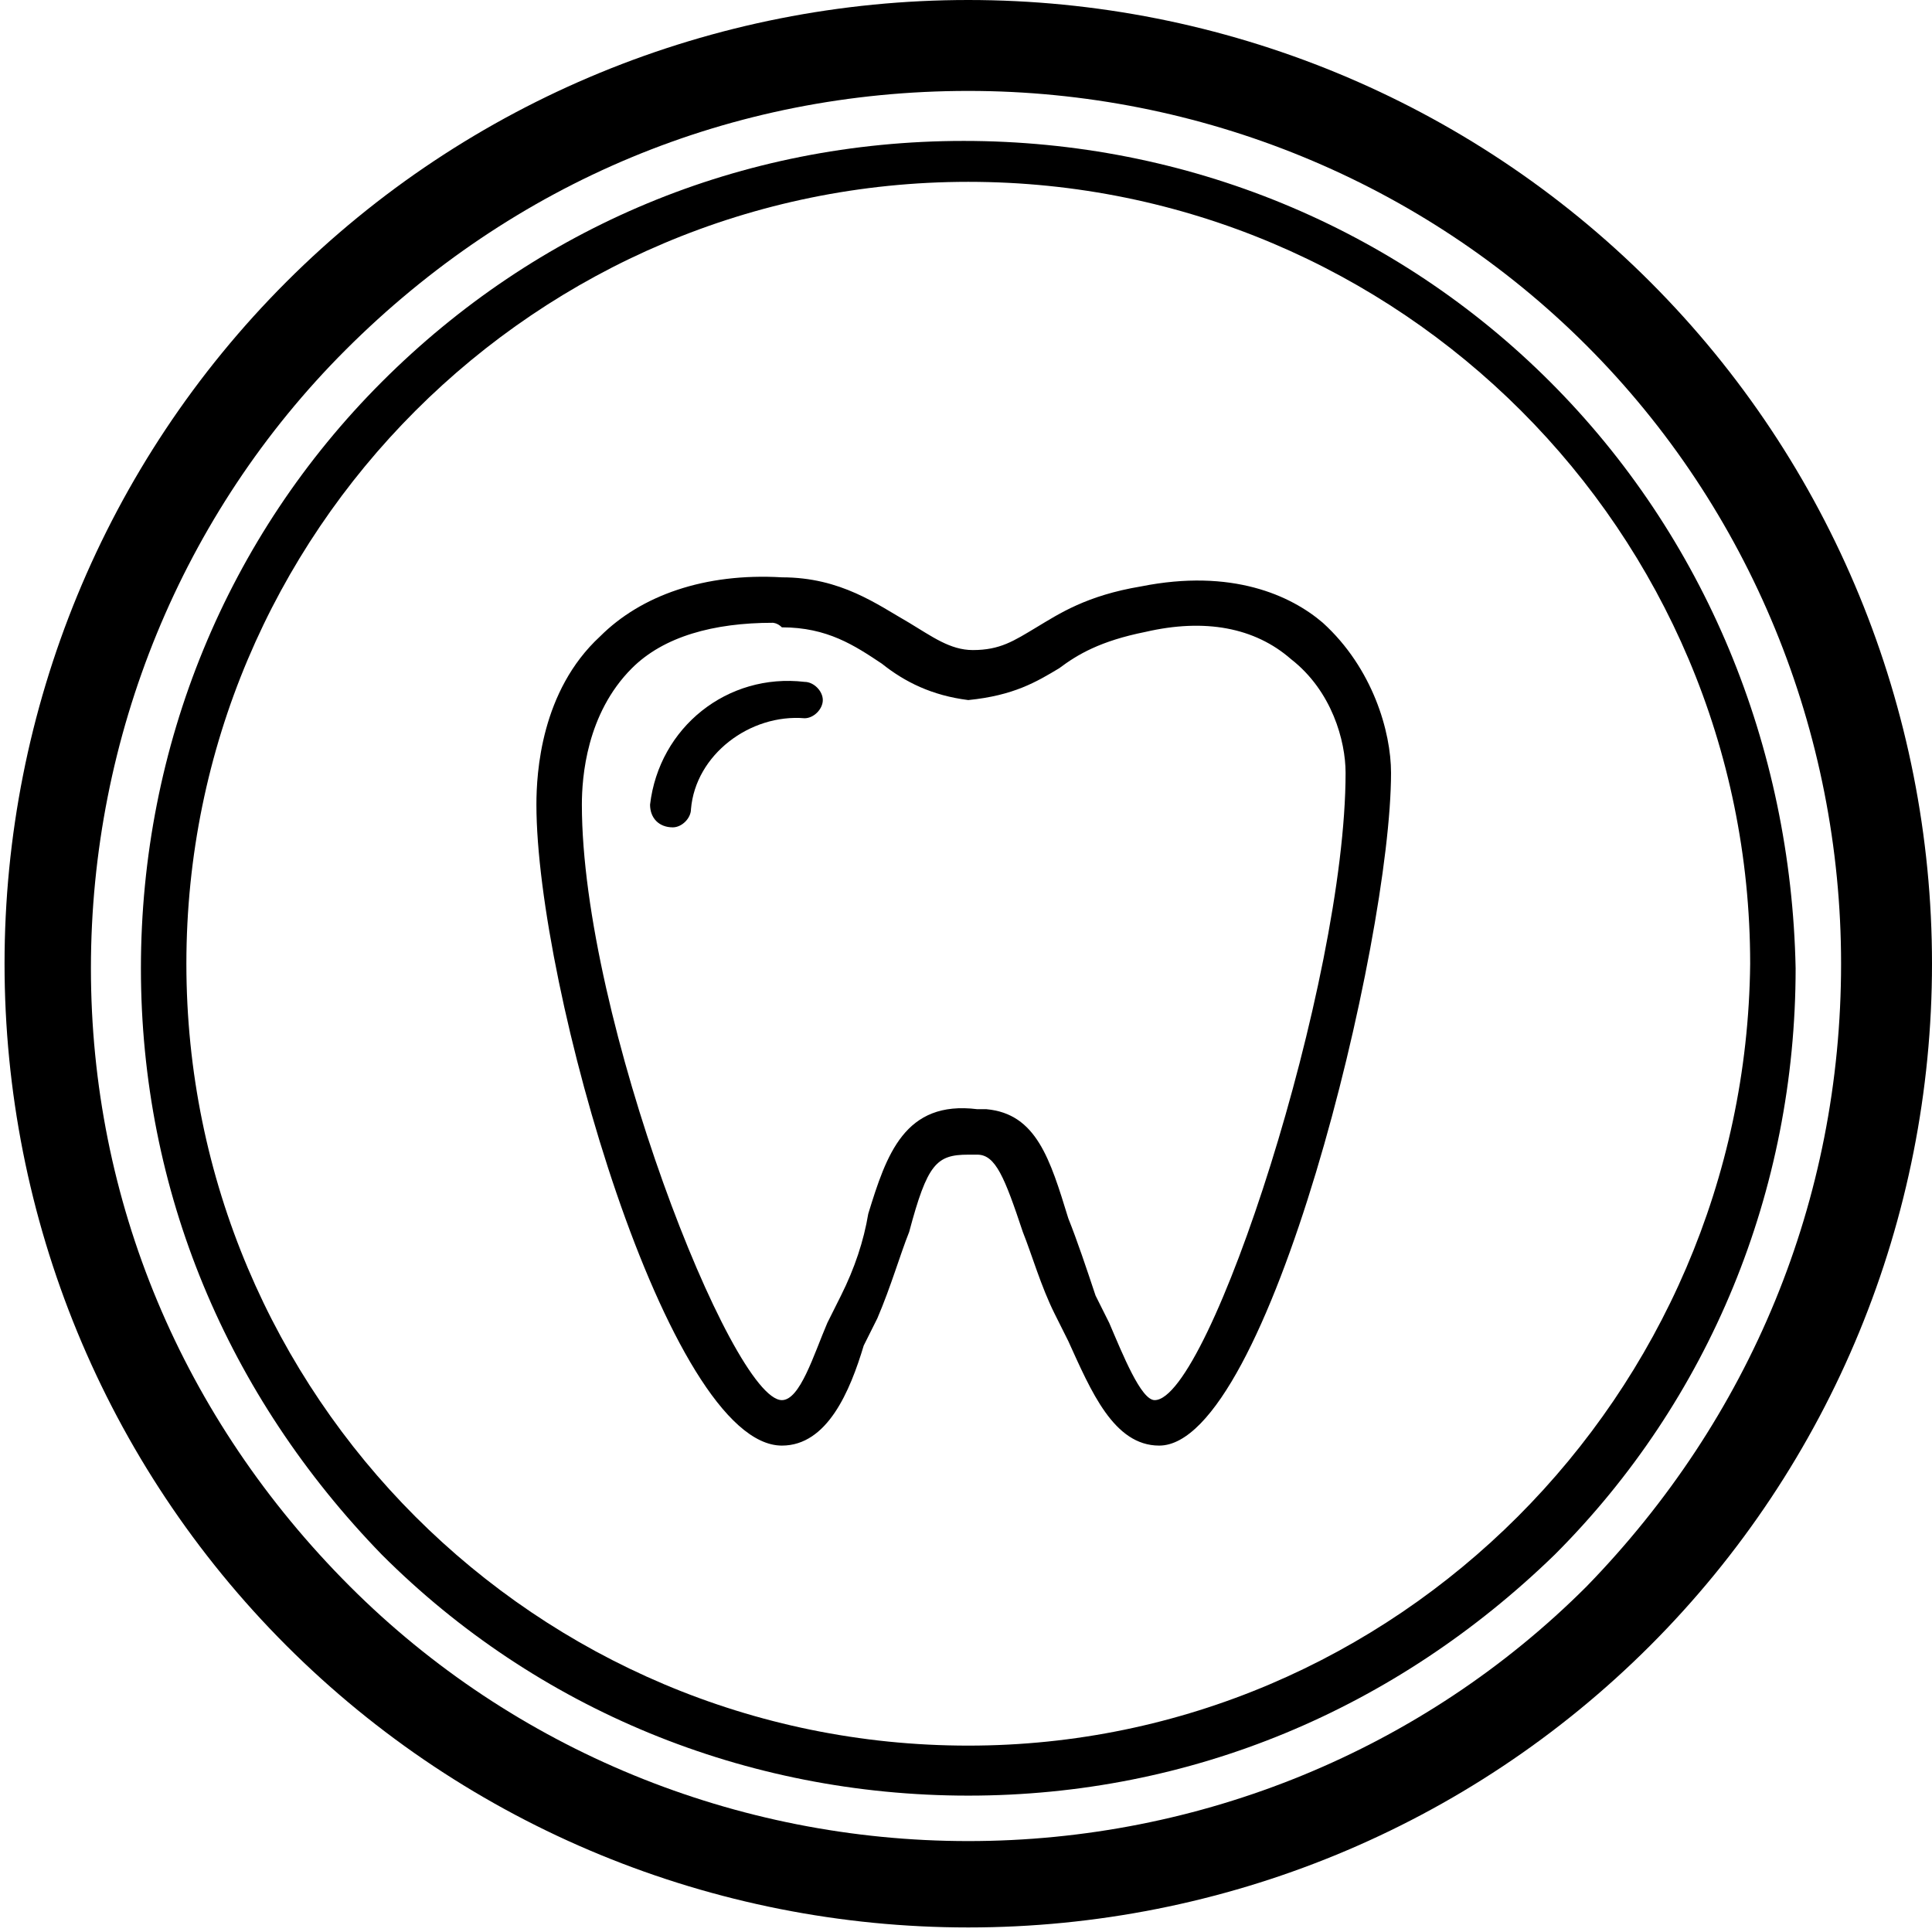 <svg xml:space="preserve" style="enable-background:new 0 0 42.5 42.5;" viewBox="0 0 42.5 42.5" y="0px" x="0px" xmlns:xlink="http://www.w3.org/1999/xlink" xmlns="http://www.w3.org/2000/svg" id="Ebene_1" version="1.1">
<g>
	<path d="M34.1,8.4c-3.4-3.4-8-5.3-12.9-5.3S11.8,5,8.4,8.4c-3.4,3.4-5.3,8-5.3,12.9c0,4.9,1.9,9.4,5.3,12.9c3.4,3.4,8,5.3,12.9,5.3
		s9.4-1.9,12.9-5.3c3.4-3.4,5.3-8,5.3-12.9C39.4,16.4,37.5,11.8,34.1,8.4z M21.3,38.4c-9.5,0-17.2-7.7-17.2-17.2
		c0-9.5,7.7-17.2,17.2-17.2s17.2,7.7,17.2,17.2C38.4,30.7,30.7,38.4,21.3,38.4z"></path>
	<path d="M36.3,6.2c-4-4-9.4-6.2-15-6.2s-11,2.2-15,6.2c-4,4-6.2,9.4-6.2,15s2.2,11,6.2,15c4,4,9.4,6.2,15,6.2s11-2.2,15-6.2
		s6.2-9.4,6.2-15S40.3,10.2,36.3,6.2z M34.9,34.9c-3.6,3.6-8.5,5.6-13.6,5.6c-5.1,0-10-2-13.6-5.6C4,31.2,2,26.4,2,21.3
		c0-5.1,2-10,5.6-13.6C11.3,4,16.1,2,21.3,2c5.1,0,10,2,13.6,5.6c3.6,3.6,5.6,8.5,5.6,13.6C40.5,26.4,38.5,31.2,34.9,34.9z"></path>
	<g>
		<path d="M17.2,31.8C17.2,31.8,17.2,31.8,17.2,31.8c-2.5,0-5.4-10.1-5.4-14.1c0-0.7,0.1-2.5,1.4-3.7c0.9-0.9,2.3-1.4,4-1.3
			c1.3,0,2.1,0.6,2.8,1c0.5,0.3,0.9,0.6,1.4,0.6c0.6,0,0.9-0.2,1.4-0.5c0.5-0.3,1.1-0.7,2.3-0.9l0,0c2-0.4,3.3,0.2,4,0.8
			c1.1,1,1.5,2.4,1.5,3.3c0,3.7-2.7,14.8-5.1,14.8c0,0,0,0,0,0c-1,0-1.5-1.2-2-2.3c-0.1-0.2-0.2-0.4-0.3-0.6
			c-0.3-0.6-0.5-1.3-0.7-1.8c-0.4-1.2-0.6-1.7-1-1.7l-0.2,0c-0.7,0-0.9,0.2-1.3,1.7c-0.2,0.5-0.4,1.2-0.7,1.9
			c-0.1,0.2-0.2,0.4-0.3,0.6C18.7,30.6,18.2,31.8,17.2,31.8z M17,13.7c-1.3,0-2.4,0.3-3.1,1c-1,1-1.1,2.4-1.1,3
			c0,4.7,3.3,13.1,4.4,13.1c0,0,0,0,0,0c0.4,0,0.7-1,1-1.7c0.1-0.2,0.2-0.4,0.3-0.6c0.3-0.6,0.5-1.2,0.6-1.8
			c0.4-1.3,0.8-2.5,2.4-2.3l0.2,0c1.1,0.1,1.4,1.1,1.8,2.4c0.2,0.5,0.4,1.1,0.6,1.7c0.1,0.2,0.2,0.4,0.3,0.6c0.3,0.7,0.7,1.7,1,1.7
			c1.2,0,4.2-9.2,4.2-13.8c0-0.7-0.3-1.8-1.2-2.5c-0.8-0.7-1.9-0.9-3.2-0.6l0,0c-1,0.2-1.5,0.5-1.9,0.8c-0.5,0.3-1,0.6-2,0.7
			c-0.8-0.1-1.4-0.4-1.9-0.8c-0.6-0.4-1.2-0.8-2.2-0.8C17.1,13.7,17,13.7,17,13.7z"></path>
		<g>
			<path d="M14.3,17.7L14.3,17.7c0.2-1.7,1.7-2.9,3.4-2.7c0.2,0,0.4,0.2,0.4,0.4s-0.2,0.4-0.4,0.4c-1.2-0.1-2.4,0.8-2.5,2
				c0,0.2-0.2,0.4-0.4,0.4C14.5,18.2,14.3,18,14.3,17.7z"></path>
		</g>
	</g>
</g>
</svg>
